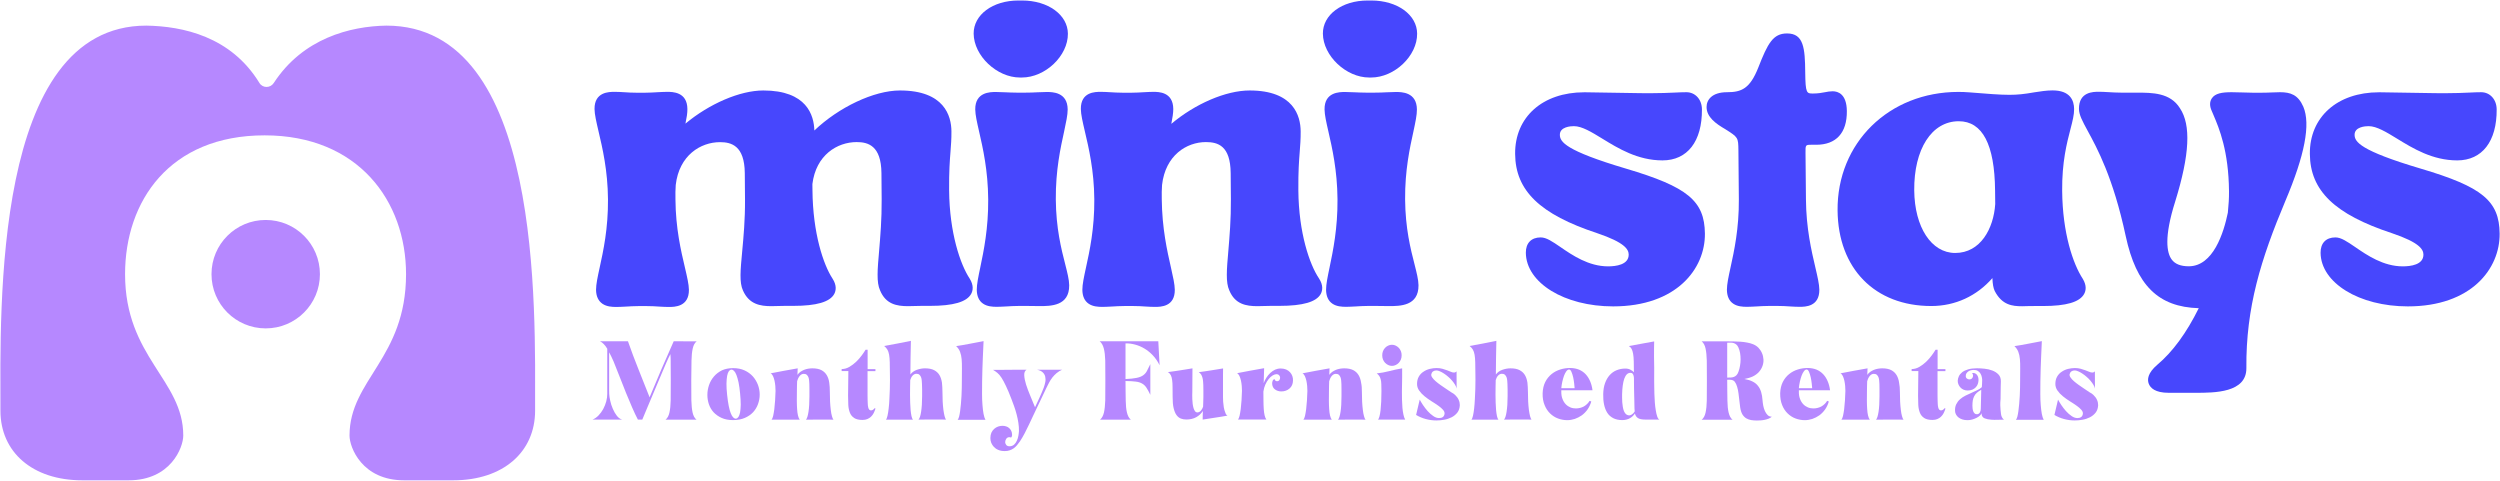 <svg version="1.2" xmlns="http://www.w3.org/2000/svg" viewBox="0 0 3454 664" width="3454" height="664"><style>.a{fill:#4747fd}.b{fill:#b688ff}</style><path class="a" d="m1311.3 263.1c-0.2-26.6 0.9-40.8 1.9-53.4 0.7-9.3 1.4-17.4 1.3-28.4-0.2-21-9.7-56.3-71.1-56.3-36.1 0-84.7 23.3-118.3 55.3-0.5-21.1-10.5-55.3-70.5-55.3-32.4 0-74.6 18.4-107.6 45.8 1.7-8.1 2.8-14.7 2.7-20.2-0.2-23.7-20.5-23.7-28.1-23.7-4 0-8.4 0.3-13.1 0.5-5.5 0.3-11.2 0.7-17.3 0.7h-11.7c-6.1 0-11.8-0.3-17.3-0.7-4.7-0.3-9.1-0.5-13.1-0.5-7.6 0-27.9 0-27.7 23.7 0.1 7.6 2.5 17.8 5.5 30.7 5.4 22.9 12.8 54.2 13.1 94.2 0.3 40.1-6.5 71.4-11.5 94.2-2.8 12.9-5 23-5 30.7 0.1 8.9 3.1 15.4 9 19.4 5.7 3.8 12.8 4.3 19.1 4.3 4 0 8.4-0.3 13.1-0.5 5.5-0.3 11.2-0.7 17.3-0.7h11.7c6.1 0 11.8 0.3 17.3 0.7 4.7 0.3 9.1 0.5 13.1 0.5 7.6 0 27.9 0 27.7-23.7-0.1-7.6-2.5-17.8-5.5-30.7-5.4-22.9-12.8-54.2-13.1-94.2-0.1-7.4-0.1-13.8 0.4-20 4.7-40.8 34.2-59.1 61.2-59.1 15.7 0 33.8 4.9 34.2 42.7l0.3 36.3c0.2 28.3-2.1 52.6-3.9 72-2.4 25.8-4.1 42.8 1.1 54 8.4 19 23.8 21.6 39.1 21.6 2.9 0 5.9-0.1 9-0.2 3.1-0.1 6.4-0.2 9.7-0.2h11.7c32.1 0 50.6-5.4 56.6-16.5 2.3-4.4 3.8-11.6-2.4-21.2-12.5-19-27.2-62.4-27.7-121.9l-0.1-8.7c4.9-40 34.2-58 61.2-58 15.7 0 33.8 4.9 34.2 42.7l0.3 36.3c0.2 27.9-1.9 51.9-3.5 71.1-2.3 26.3-3.8 43.7 1.3 54.8 7.9 19.2 23.2 21.8 38.6 21.8 2.9 0 5.9-0.1 9-0.2 3.1-0.1 6.4-0.2 9.7-0.2h11.7c32.1 0 50.7-5.4 56.8-16.5 2.4-4.3 4-11.5-2-21.2-12.8-19.3-27.9-63-28.4-121.8z"/><path class="a" d="m1412.2 0.7h-5.2c-35.5 0-62 19.7-61.8 45.8 0.3 30.6 32 60.6 64 60.6h2.6c32.4 0 63.9-30 63.6-60.6-0.2-26-27.4-45.8-63.2-45.8z"/><path class="a" d="m1475.1 151.2c-0.2-24.1-21.2-24.1-29.1-24.1-3.9 0-8.1 0.2-12.6 0.4-5.3 0.3-10.8 0.5-16.8 0.5h-11.7c-5.8 0-11.2-0.3-16.4-0.5-4.4-0.2-8.6-0.4-12.5-0.4-7.9 0-28.8 0-28.6 24.1 0.1 7.6 2.4 17.7 5.3 30.4 5.2 22.7 12.3 53.7 12.6 93.8 0.3 40.1-6.2 71.4-11 94.3-2.7 12.9-4.8 23-4.8 30.6 0.1 8.9 3 15.4 8.8 19.3 5.6 3.8 12.7 4.3 18.9 4.3 4 0 8.3-0.3 12.9-0.5 5.5-0.3 11.1-0.7 17.3-0.7h11.7c3.1 0 6.2 0 9.1 0.1 2.8 0 5.4 0.1 8 0.1 15.4 0 41.3 0 41-28.8-0.1-7.7-2.5-17.1-5.5-29-5.4-21-12.7-49.7-13-89.7-0.3-40 6.5-71.1 11.5-93.8 2.7-12.7 4.9-22.8 4.9-30.4z"/><path class="a" d="m1793.8 263.1c-0.2-26.6 0.9-40.8 1.9-53.4 0.7-9.3 1.4-17.4 1.3-28.4-0.2-21-9.6-56.3-70.5-56.3-33 0-75.5 18.6-108.2 46.1 1.6-8.2 2.7-15 2.7-20.5-0.2-23.7-20.2-23.7-27.7-23.7-4 0-8.3 0.3-12.9 0.5-5.5 0.3-11.1 0.7-17.3 0.7h-11.7c-6.3 0-12.3-0.4-17.7-0.7-4.7-0.3-9-0.5-13-0.5-7.6 0-27.6 0-27.4 23.7 0.1 7.6 2.5 17.8 5.5 30.7 5.4 22.9 12.8 54.2 13.1 94.2 0.3 40.1-6.5 71.4-11.5 94.2-2.8 12.9-5 23-5 30.7 0.1 8.9 3 15.4 8.8 19.3 5.6 3.8 12.8 4.3 19 4.3 4 0 8.4-0.3 13-0.5 5.3-0.3 11.4-0.7 17.7-0.7h11.7c6.1 0 11.8 0.3 17.3 0.7 4.6 0.3 9 0.5 12.9 0.5 7.5 0 27.5 0 27.3-23.7-0.1-7.6-2.4-17.7-5.3-30.6-5.2-22.9-12.3-54.2-12.7-94.3-0.1-7.4-0.1-13.8 0.4-20 4.7-40.8 33.8-59.1 60.6-59.1 16.7 0 33.8 5.1 34.2 42.7l0.3 36.3c0.2 27.9-1.9 51.9-3.5 71.1-2.3 26.3-3.8 43.7 1.3 54.8 7.9 19.2 23.3 21.8 38.9 21.8 2.9 0 5.9-0.1 9-0.2 3.1-0.1 6.2-0.2 9.5-0.2h11.7c32.5 0 51.3-5.4 57.3-16.6 2.3-4.4 3.8-11.6-2.4-21.2-13-19.2-28.1-62.9-28.6-121.7z"/><path class="a" d="m1894.7 0.7h-5.2c-35.5 0-62 19.7-61.8 45.8 0.3 30.6 32 60.6 64 60.6h2.6c32.4 0 63.9-30 63.6-60.6-0.1-26-27.3-45.8-63.2-45.8z"/><path class="a" d="m1957.6 151.2c-0.2-24.1-21.2-24.1-29.1-24.1-3.9 0-8.1 0.2-12.6 0.4-5.3 0.3-10.8 0.5-16.8 0.5h-11.7c-5.8 0-11.2-0.3-16.4-0.5-4.4-0.2-8.6-0.4-12.5-0.4-7.9 0-28.8 0-28.5 24.1 0.1 7.6 2.4 17.7 5.3 30.4 5.2 22.7 12.3 53.7 12.6 93.8 0.3 40.1-6.2 71.4-11 94.3-2.7 12.9-4.8 23-4.8 30.6 0.1 8.9 3 15.4 8.8 19.3 5.6 3.8 12.7 4.3 18.9 4.3 4 0 8.3-0.3 12.9-0.5 5.5-0.3 11.1-0.7 17.3-0.7h11.7c3.1 0 6.2 0 9.1 0.1 2.8 0 5.4 0.1 8 0.1 15.4 0 41.3 0 41-28.8-0.1-7.7-2.5-17.1-5.5-29-5.4-21-12.7-49.7-13-89.7-0.3-40 6.5-71.1 11.5-93.8 2.7-12.7 4.9-22.8 4.8-30.4z"/><path class="a" d="m2246.6 233c-84.3-25-91.4-37.2-91.5-46.7-0.1-11.1 14.8-12 19.4-12 11.1 0 24.3 8.1 39.5 17.4 21.7 13.3 48.7 29.9 82.9 29.9 34.5 0 54.8-26.3 54.5-70.5-0.1-13.7-9.2-23.7-21.5-23.7-4.6 0-9.9 0.2-15.9 0.5-9 0.4-20.2 0.9-35 0.9-4.1 0-8.5 0-13.2-0.1l-75.3-1.2h-1.7c-57.6 0-96 34.3-95.5 85.2 0.4 50.7 34.3 83.4 113.2 109.4 38.6 13 43.6 22.6 43.7 29.6 0.1 14.2-17.8 16.3-28.5 16.3-26.9 0-49.4-15.4-65.8-26.7-11.3-7.7-19.4-13.3-27.3-13.3-13 0-20.6 7.9-20.5 21.2 0.4 41.6 53.3 74.1 120.6 74.1 87.7 0 127.3-52.1 126.8-100.6-0.5-45.2-23.9-64.5-108.9-89.7z"/><path class="a" d="m2495.1 275.4l-0.6-64c-0.1-10.9-0.1-11.4 7.7-11.4h7.1c27.6 0 42.6-16.5 42.3-46.5-0.2-23.8-12.4-27.4-19.6-27.4-3.7 0-7.1 0.6-10.6 1.3-4.4 0.8-9.4 1.8-16.6 1.8-8.6 0-10.4 0-10.7-29.2-0.3-33.5-2.1-53.8-25.1-53.8-19.4 0-26.7 13.7-39.8 47.3-11.5 28.9-23 33.9-43.1 33.9-21 0-28.4 10.7-28.3 20.6 0.1 13.7 12.6 22.8 25.9 30.5 17.7 11.2 17.9 11.4 18.1 29.2l0.6 67.7c0.3 40.1-6.5 71.4-11.5 94.2-2.8 12.9-5 23-5 30.7 0.1 8.9 3 15.4 8.8 19.3 5.6 3.8 12.7 4.3 18.9 4.3 4 0 8.3-0.3 12.9-0.5 5.5-0.3 11.2-0.7 17.3-0.7h12.3c6.1 0 11.8 0.3 17.3 0.7 4.6 0.3 9 0.5 12.9 0.5 7.5 0 27.5 0 27.3-23.7-0.1-7.6-2.5-17.8-5.5-30.7-5.3-22.7-12.7-54-13-94.1z"/><path fill-rule="evenodd" class="a" d="m2879.4 406.2c-6.2 11.2-24.7 16.6-56.8 16.6h-11.7c-3.2 0-6.4 0.1-9.3 0.1-2.8 0.1-5.3 0.2-7.7 0.2-13.7 0-27.9-1.6-38-21.1-1.9-4-2.9-9.6-3.2-17.8-21.5 24.7-51.3 38.6-84.4 38.6-78 0-128.8-51.8-129.5-132-0.9-93.3 70.9-163.8 166.9-163.8 5 0 10.1 0.2 15.1 0.6 24.8 2 42 3.4 55.4 3.4 11.4 0 20.6-1 34.1-3.4 8.7-1.4 17.7-2.7 25.5-2.7 24.5 0 29.7 14 29.8 25.7 0.1 7.8-2.1 16.5-5 27.6-5 19.2-11.9 45.7-11.5 85.6 0.5 58.3 15 100.8 28.4 121.3 5.9 9.7 4.3 16.8 1.9 21.1zm-122.8-124.3l-0.2-18.8c-0.6-63.5-17.4-95.6-50.2-95.6-37.3 0-62 38.4-61.5 95.6 0.5 50.8 23.7 86.4 56.6 86.4 35.1 0 53.1-33.9 55.3-67.6z"/><path class="a" d="m3149.9 127.4c-3.1 0-6.5 0.1-10.3 0.3-4.5 0.2-9.6 0.4-15.3 0.4h-11.7c-5.2 0-10.5-0.2-15.6-0.4-4.8-0.2-9.5-0.3-13.8-0.3-13.2 0-22.9 1.5-27.5 8.7-3 4.7-3 10.6 0.1 17.3 0.7 1.7 1.4 3.5 2.3 5.4 7.9 18.5 21 49.5 21.5 105.5 0.1 9-0.5 18.9-1.6 29.5-5.7 27.8-20.2 74.1-54 74.1-11.2 0-19-3.1-23.6-9.4-6.6-8.9-11-30.1 4.9-80.2 20-64.6 22-105.6 6.5-128.8-13.4-21.5-38.1-21.5-60-21.5h-21.4c-6.3 0-12.3-0.4-17.7-0.7-4.7-0.3-9-0.5-13-0.5-7.6 0-27.6 0-27.4 23.7 0.1 8.3 4.8 16.9 11.9 30 13.2 24.2 35.4 64.8 52.7 145.7 14.6 67.9 44.9 98 100.9 99.6-16.8 34-36 60.3-57.2 78.1-13.6 11.6-14 20.6-11.9 26.2 2.2 5.8 8.7 12.6 27.6 12.6h37c26.4 0 70.6 0 70.3-34.2-0.7-83.7 20-150.3 53.8-230.7 26.9-63.5 35.1-106.1 24.9-130.3-7.3-16.7-17.8-20.1-32.4-20.1z"/><path class="a" d="m3344.6 233c-84.3-25-91.4-37.2-91.5-46.7-0.1-11.1 14.8-12 19.4-12 11.1 0 24.3 8.1 39.5 17.4 21.7 13.3 48.7 29.9 82.9 29.9 34.5 0 54.8-26.3 54.5-70.5-0.1-13.7-9.2-23.7-21.5-23.7-4.6 0-9.9 0.2-15.9 0.5-9 0.4-20.2 0.9-35 0.9-4.1 0-8.5 0-13.2-0.1l-75.3-1.2h-1.7c-57.6 0-96 34.3-95.5 85.2 0.4 50.7 34.3 83.4 113.2 109.4 38.6 13 43.6 22.6 43.7 29.6 0.1 14.2-17.8 16.3-28.5 16.3-26.9 0-49.4-15.4-65.8-26.7-11.3-7.7-19.5-13.3-27.3-13.3-13 0-20.6 7.9-20.5 21.2 0.4 41.6 53.3 74.1 120.6 74.1 87.7 0 127.3-52.1 126.8-100.6-0.5-45.2-23.9-64.5-108.9-89.7z"/><path class="b" d="m955.2 553.4c0.2 6.6 0.7 12.1 1.7 16.6 1 4.5 2.8 7.8 5.4 9.8h-42.8c2.6-2 4.4-5.3 5.4-9.8 1-4.5 1.6-10.1 1.7-16.6 0.2-18.5 0.2-37 0-55.4 0-1.5 0-3.1-0.1-4.5q-0.1-2.3-0.3-4.2c-2.1 4-4 8.1-5.8 12.2-1.8 4.1-3.3 7.7-4.6 10.8l-16.7 39.5c-2 4.7-4 9.4-5.9 14-1.9 4.6-3.9 9.3-5.8 13.9h-6.1c-2.5-4.8-5.2-10.4-7.9-16.7-2.7-6.4-5.6-13.1-8.5-20.2-2.9-7.1-5.8-14.4-8.6-21.8-2.9-7.4-5.7-14.6-8.5-21.4-1.2-2.5-2.2-4.8-3.2-7-1-2.2-2-4.1-3-5.9v46.8c0 1.7 0 3.4 0 5.2 0 1.8 0 3.6 0.1 5.4 0.1 2.6 0.5 5.8 1.4 9.6q1.2 5.7 3.6 11.1c1.5 3.6 3.4 6.9 5.6 9.7 2.2 2.8 4.6 4.5 7.4 5.2h-41.1c3-1.2 5.8-3.1 8.3-5.7 2.5-2.6 4.7-5.6 6.5-8.9q2.7-5 4.2-10.5c1-3.7 1.4-7.1 1.4-10.4v-10.5-51.9c-1.5-2.5-3.1-4.7-4.8-6.4-1.6-1.7-3.4-3-5.2-3.9h38.6c4.6 13.2 9.5 26.2 14.6 38.9 5.1 12.7 10.2 25.6 15.3 38.5l16.1-38.2c2.8-6.6 5.6-13.1 8.6-19.6 2.9-6.5 5.8-13.1 8.6-19.6h11.4c-0.1 0.1-0.2 0.1-0.3 0.1h20.6c-2.6 2-4.4 5.3-5.4 9.8-1 4.5-1.6 10.1-1.7 16.6-0.4 18.4-0.4 36.9-0.2 55.4zm-13.1-82q1-0.3 2.1 0z"/><path fill-rule="evenodd" class="b" d="m1012.7 508.6c6 0 11.3 1 15.9 3.1 4.6 2.1 8.4 4.9 11.5 8.3 3.1 3.5 5.4 7.4 7.1 11.8 1.6 4.4 2.4 8.9 2.4 13.4 0 4.4-0.8 8.7-2.3 13-1.5 4.2-3.8 8-6.8 11.3-3.1 3.3-6.9 5.9-11.5 7.9-4.6 2-10.1 3-16.3 3-6 0-11.3-1-15.7-3q-6.6-3-11.1-7.8c-2.9-3.2-5.1-7-6.5-11.1q-2.1-6.3-2.1-12.9c0-4.6 0.8-9.2 2.3-13.6 1.5-4.4 3.8-8.4 6.8-11.9 3-3.5 6.7-6.3 11.1-8.5 4.3-1.9 9.4-3 15.2-3zm4.2 69.8c1.2-0.2 2.3-0.9 3.3-2.3 1-1.4 1.7-3.5 2.3-6.3 0.5-2.8 0.8-6.4 0.9-10.7q0-6.6-0.9-15.6c-0.5-5.9-1.3-10.9-2.1-15.1-0.9-4.2-1.9-7.6-2.9-10.2q-1.5-3.9-3.3-5.7c-1.2-1.2-2.3-1.8-3.5-1.8h-0.5c-1.2 0.2-2.3 0.9-3.3 2.3-1 1.4-1.7 3.4-2.3 6.3-0.5 2.8-0.8 6.4-0.9 10.7 0 4.3 0.2 9.5 0.9 15.6 0.6 6 1.4 11 2.2 15.2 0.8 4.2 1.8 7.6 2.8 10.1q1.5 3.9 3.3 5.7c1.2 1.2 2.3 1.8 3.5 1.8z"/><path class="b" d="m1146.5 541.2c0 4.8 0.1 9.3 0.3 13.6 0.2 4.2 0.6 8.1 1 11.5 0.4 3.4 0.9 6.3 1.6 8.6 0.6 2.4 1.3 4 2.1 4.9l-11.5-0.1-26.5 0.1c1.5-1.5 2.6-5.1 3.5-10.8 0.9-5.8 1.3-12.9 1.3-21.4 0-3.6 0-6.7 0-9.5 0-2.8 0-5.3-0.1-7.5-0.1-1.4-0.2-2.9-0.3-4.6-0.1-1.7-0.4-3.2-0.9-4.6-0.5-1.4-1.3-2.6-2.3-3.5-1-1-2.4-1.4-4.2-1.4-1.3 0-2.5 0.3-3.5 1-1 0.7-1.9 1.5-2.6 2.5-0.7 1-1.4 2.1-1.9 3.3-0.5 1.2-0.9 2.3-1.2 3.4-0.1 2.1-0.1 4.3-0.2 6.5 0 2.3-0.1 4.8-0.1 7.5-0.1 4.6-0.1 8.9-0.1 13.1 0 4.2 0.2 8 0.4 11.4 0.2 3.4 0.6 6.4 1.2 8.9q0.9 3.8 2.4 5.7h-38.9c0.8-0.8 1.6-2.6 2.2-5.2 0.6-2.6 1.1-5.7 1.6-9.3 0.4-3.6 0.8-7.6 1.1-12q0.4-6.6 0.6-13.2c0-1.9-0.1-4.2-0.3-6.7-0.2-2.5-0.6-5-1.1-7.4-0.5-2.4-1.3-4.5-2.1-6.4-0.9-1.9-2-3.1-3.3-3.8 5.7-1.1 11.9-2.3 18.4-3.5 6.6-1.3 12.9-2.4 19-3.4-0.1 1.7-0.1 3.3-0.2 4.8 0 1.5-0.1 2.9-0.1 4.2 1.1-1.6 2.4-3 4-4.1 1.6-1.1 3.3-2 5.1-2.8 1.8-0.7 3.7-1.3 5.7-1.6 2-0.3 3.9-0.5 5.7-0.5 5.3 0 9.5 0.9 12.6 2.5 3.2 1.7 5.6 4 7.4 7 1.7 2.9 2.9 6.4 3.4 10.3 0.6 3.9 0.8 8.1 0.8 12.5z"/><path class="b" d="m1209.6 564.4c-0.7 2.2-1.5 4.3-2.5 6.3-1 1.9-2.2 3.6-3.7 5q-2.3 2.1-5.1 3.3c-1.9 0.8-4.2 1.2-6.7 1.2-4.9 0-8.8-0.9-11.5-2.7-2.7-1.8-4.7-4.2-5.9-7.3-1.2-3.1-2-6.6-2.2-10.7-0.2-4.1-0.3-8.3-0.3-12.7 0-5.8 0.1-11.5 0.2-17.2 0.1-5.7 0.2-11.3 0.2-16.9h-9.3v-2.8c3.7 0 7.3-1 10.7-3 3.4-2 6.6-4.4 9.5-7.2 2.9-2.8 5.5-5.8 7.7-8.8 2.2-3.1 4-5.6 5.2-7.7h2.8v26.8h10.8v2.8h-10.9v33.5c0 2.5 0 4.7 0.1 6.5 0 1.9 0.1 3.6 0.2 5.2 0 0.8 0.1 1.7 0.2 2.7 0.1 1 0.3 2 0.6 2.9 0.3 0.9 0.7 1.7 1.3 2.4 0.6 0.7 1.4 1 2.4 1 1 0 2-0.3 2.8-0.9 0.9-0.6 1.6-1.3 2-2.1z"/><path class="b" d="m1302.1 541.3c0 4.7 0.1 9.2 0.3 13.4 0.2 4.2 0.6 8.1 1 11.5 0.5 3.4 1 6.3 1.6 8.6 0.6 2.4 1.3 4 2 4.9l-11.5-0.1-26.5 0.1q2.3-2.2 3.6-10.8c0.9-5.8 1.4-12.8 1.4-21.3q0-5.4 0-9.6c0-2.8-0.1-5.3-0.2-7.5-0.1-1.4-0.2-2.9-0.3-4.6-0.1-1.7-0.4-3.2-0.9-4.6-0.5-1.4-1.3-2.6-2.3-3.5-1-1-2.4-1.4-4.2-1.4-1.2 0-2.2 0.3-3.1 0.8-0.9 0.5-1.7 1.2-2.4 2-0.7 0.8-1.3 1.7-1.8 2.8-0.5 1-0.9 2.1-1.2 3.1-0.1 2.7-0.2 5.8-0.2 9.3-0.1 3.5-0.1 7.1-0.1 10.8 0 3.7 0.1 7.4 0.2 11.1 0.1 3.7 0.3 7.1 0.6 10.3 0.3 3.1 0.7 5.9 1.2 8.2 0.5 2.4 1.2 4 2 5h-37.3c0.8-0.8 1.6-2.7 2.2-5.5 0.6-2.8 1.2-6.2 1.6-10.1 0.5-3.9 0.8-8.2 1-12.9 0.2-4.6 0.4-9.2 0.6-13.7 0.2-4.5 0.2-8.7 0.2-12.6 0-3.9 0-7.1-0.1-9.6 0-5.9-0.1-10.8-0.2-14.9-0.1-4.1-0.4-7.5-0.9-10.4-0.5-2.9-1.3-5.2-2.4-7.1-1.1-1.9-2.6-3.5-4.5-5 5.8-1.1 12-2.2 18.5-3.4 6.5-1.2 12.7-2.4 18.5-3.7-0.4 15.5-0.6 31-0.7 46.5 2.2-3 5.3-5.2 9-6.5 3.8-1.3 7.5-2 11.1-2 5.3 0 9.5 0.8 12.7 2.5 3.2 1.7 5.7 4 7.4 6.9 1.7 2.9 2.8 6.4 3.4 10.3 0.4 4.1 0.7 8.3 0.7 12.7z"/><path class="b" d="m1323.2 579.8c0.7-0.7 1.3-2.1 1.9-4.2 0.5-2.1 1-4.6 1.4-7.5 0.4-2.9 0.8-6.2 1.1-9.9 0.3-3.6 0.6-7.3 0.8-11.1 0.2-3.8 0.3-7.5 0.4-11.2 0.1-3.7 0.1-7.1 0.1-10.3 0-6.1 0-11.6 0.1-16.4 0.1-4.8-0.1-9.2-0.4-13-0.3-3.8-1.1-7.2-2.2-10.1-1.1-2.9-2.9-5.6-5.4-7.9 2.6-0.4 5.5-0.9 8.7-1.4 3.2-0.6 6.4-1.2 9.8-1.8 3.4-0.6 6.7-1.3 10-1.9 3.3-0.7 6.5-1.3 9.4-1.8-0.1 2.2-0.2 5.2-0.4 9.1-0.2 3.9-0.4 8.3-0.6 13.3-0.2 4.9-0.4 10.3-0.6 15.9-0.2 5.7-0.3 11.4-0.4 17.2-0.1 6.1-0.1 12-0.1 17.6 0 5.6 0.2 10.7 0.6 15.4 0.4 4.7 0.8 8.7 1.5 12.2 0.7 3.5 1.5 6.1 2.6 8h-38.3z"/><path class="b" d="m1467.6 510.7q-4.5 2-7.8 4.8c-2.2 1.9-4.2 3.9-5.9 6.1-1.7 2.2-3.2 4.6-4.6 7.2-1.4 2.5-2.7 5.2-4 7.9-2.3 4.8-4.7 9.8-7.1 15-2.4 5.2-4.6 9.9-6.7 14-1.2 2.5-2.7 5.6-4.4 9.3-1.7 3.6-3.5 7.5-5.4 11.5-1.9 4-3.9 8.1-6 12.1-2.1 4.1-4.3 7.7-6.5 11.1-1.3 1.9-2.7 3.7-4.1 5.4-1.4 1.7-3 3.1-4.6 4.3-1.7 1.2-3.5 2.1-5.6 2.8-2 0.7-4.3 1-6.8 1-3.4 0-6.3-0.5-8.8-1.6-2.5-1-4.5-2.4-6.1-4.1-1.6-1.7-2.8-3.6-3.7-5.7-0.8-2.1-1.2-4.3-1.2-6.5 0-2.9 0.5-5.4 1.4-7.5 1-2.1 2.3-3.9 3.9-5.3 1.6-1.4 3.4-2.5 5.4-3.2 2-0.7 4.1-1 6.1-1 1.7 0 3.4 0.3 5 0.8q2.4 0.7 4.2 2.4c1.2 1 2.2 2.4 2.9 3.9 0.7 1.6 1.1 3.4 1.1 5.5 0 0.7-0.1 1.4-0.4 2.1-0.3 0.7-0.6 1.2-1 1.6q-1-0.6-2.4-0.6c-1.7 0-3.1 0.7-4.1 2-1 1.4-1.5 2.8-1.6 4.4-0.1 1.6 0.4 3 1.4 4.3 1 1.3 2.6 1.9 4.8 1.9 2.5-0.1 4.5-0.9 6.1-2.3 1.6-1.5 2.9-3.3 3.8-5.4 1-2.2 1.7-4.4 2.1-6.8 0.4-2.4 0.7-4.5 0.8-6.4 0.1-3.7-0.2-7.5-0.8-11.5-0.6-3.9-1.4-7.8-2.4-11.6-1-3.8-2.1-7.5-3.4-11.1-1.2-3.6-2.5-6.9-3.7-10-2.9-7.6-5.5-13.8-7.8-18.5-2.2-4.7-4.3-8.5-6.2-11.4-1.9-2.9-3.7-5-5.6-6.5-1.8-1.5-3.8-2.9-5.9-4.1q4.7 0 10.5 0c3.9 0 8 0 12.2-0.1 4.2 0 8.3-0.1 12.4-0.1 4.1 0 7.8 0 11.2 0-2.3 1.5-3.4 4-3.2 7.7 0.2 3.7 1 7.9 2.5 12.7 1.5 4.8 3.5 10 5.8 15.5 2.3 5.5 4.5 10.8 6.6 16 2.1-4.4 4.2-9 6.4-13.8q3.3-7.2 5.7-13.5c0.9-2.5 1.6-5 2.1-7.6 0.5-2.6 0.4-5.1-0.1-7.4-0.5-2.3-1.7-4.3-3.5-6-1.8-1.7-4.4-2.9-7.9-3.6h34.9z"/><path class="b" d="m1602.1 504.6c-2.6-5.3-5.7-9.8-9.3-13.6-3.6-3.8-7.5-7-11.6-9.4-4.1-2.5-8.4-4.3-12.9-5.5-4.4-1.2-8.9-1.8-13.3-1.7v49.3c6.4-0.3 11.5-0.8 15.2-1.6 3.7-0.7 6.7-1.9 8.9-3.4 2.2-1.5 4.1-3.5 5.4-6q2.1-3.8 4.8-9.6v42.4q-2.9-6.1-5.4-9.9-2.5-3.8-6-5.7c-2.4-1.4-5.3-2.3-8.9-2.7-3.6-0.5-8.2-0.7-14-0.8 0 4.5 0 9 0.1 13.4 0 4.5 0.1 9 0.2 13.6 0.1 6.6 0.6 12.1 1.7 16.6 1.1 4.5 2.8 7.8 5.4 9.8h-42.6c2.5-2 4.3-5.3 5.4-9.8 1-4.5 1.6-10.1 1.8-16.6 0.2-18.5 0.2-36.9 0-55.3-0.2-6.6-0.8-12.1-2-16.7-1.2-4.6-3.1-7.8-5.7-9.9h81z"/><path class="b" d="m1695.9 574.2c-5.7 1.1-11.4 2-16.9 2.8q-8.4 1.2-17.4 2.7c0-2.2 0-4.3 0.1-6.3 0-1.9 0.1-3.8 0.2-5.6-2.3 3.6-5.4 6.5-9.2 8.6-3.8 2.1-8.4 3.2-13.6 3.2-2.8 0-5.3-0.4-7.6-1.3q-3.5-1.4-6-4.8c-1.7-2.3-3-5.5-4-9.6-1-4.1-1.4-9.3-1.4-15.7 0-5.1 0-9.6-0.1-13.4q0-5.9-0.6-9.9c-0.3-2.7-1-5-1.9-6.7-0.9-1.7-2.2-3.1-4-4.1 3.1-0.4 6-0.8 8.6-1.2 2.7-0.4 5.3-0.8 8-1.2 2.7-0.4 5.4-0.9 8.2-1.3 2.8-0.5 5.8-1 9.2-1.5-0.1 5.6-0.1 11.1-0.1 16.6 0 5.5 0 11-0.1 16.5 0 0.9 0 2.1-0.1 3.9 0 1.7 0 3.6 0.1 5.7 0.1 2 0.2 4.2 0.5 6.4 0.3 2.2 0.7 4.2 1.2 5.9 0.5 1.7 1.3 3.2 2.1 4.3 0.9 1.1 2 1.6 3.4 1.6 1.8-0.1 3.3-0.9 4.7-2.5 1.4-1.6 2.3-3.4 3-5.4 0.1-2 0.1-4.1 0.2-6.3 0-2.2 0.1-4.6 0.2-7.3 0-3.3 0-6.3 0-8.9 0-2.6 0-5-0.1-7.2-0.1-1.5-0.2-3.2-0.3-5-0.1-1.8-0.4-3.5-0.8-5.1q-0.6-2.4-1.8-4.5c-0.8-1.4-2-2.5-3.4-3.4 3-0.4 5.8-0.8 8.5-1.2 2.6-0.4 5.3-0.8 7.9-1.2 2.6-0.4 5.3-0.9 8.1-1.3 2.7-0.5 5.8-1 9.1-1.5-0.1 3.2-0.1 6.4-0.1 9.5 0 3.1 0 6.3 0 9.5v20.6c0 1.6 0.1 3.7 0.2 6.3q0.3 3.9 0.9 7.8c0.5 2.6 1.1 5 2 7.1 0.6 2.2 1.7 3.7 3.1 4.4z"/><path class="b" d="m1769.3 509.1c2.9 0 5.5 0.5 7.6 1.4 2.2 1 4 2.2 5.4 3.8 1.4 1.5 2.5 3.3 3.2 5.3 0.7 2 1 4.1 0.9 6.1-0.1 4.6-1.6 8.3-4.7 11-3.1 2.7-6.9 4.1-11.4 4.1-1.6 0-3.2-0.2-4.7-0.7-1.5-0.5-2.8-1.1-4-2-1.2-0.8-2.1-1.9-2.8-3.2q-1-2-1.2-4.5c-0.1-1.6 0.2-3.1 0.7-4.3 0.5-1.3 1.4-2 2.7-2.3 0.1 0.9 0.5 1.7 1.2 2.2 0.7 0.5 1.5 0.8 2.3 0.7 1.3 0 2.3-0.5 3.1-1.6 0.7-1.1 1.1-2.2 1-3.4 0-1.2-0.5-2.3-1.4-3.3-0.9-1-2.3-1.5-4.1-1.4-1.5 0.1-3.2 0.7-5.1 1.9-1.9 1.2-3.6 2.8-5.3 4.9q-2.5 3.1-4.5 7.5c-1.3 2.9-2.2 6.2-2.7 9.7 0 4.5 0 8.8 0.1 12.9 0 4.1 0.2 7.9 0.4 11.2 0.2 3.4 0.6 6.3 1.2 8.8q0.9 3.8 2.4 5.7h-39.2c0.8-0.8 1.6-2.6 2.2-5.2 0.6-2.6 1.1-5.7 1.6-9.3 0.4-3.6 0.8-7.6 1.1-12q0.5-6.6 0.6-13.2c0-1.9-0.1-4.2-0.3-6.7-0.2-2.5-0.6-5-1.1-7.4-0.5-2.4-1.3-4.5-2.1-6.4-0.9-1.9-2-3.1-3.3-3.8 5.7-1.1 11.9-2.3 18.4-3.5 6.6-1.3 12.9-2.4 19-3.4q-0.3 6.3-0.3 11.1-0.2 4.6-0.3 9.6c0.9-2.5 2.1-5 3.7-7.5 1.5-2.4 3.3-4.6 5.3-6.5 2-1.9 4.3-3.5 6.8-4.7 2.2-1 4.9-1.6 7.6-1.6z"/><path class="b" d="m1881.6 541.2c0 4.8 0.1 9.3 0.3 13.6 0.2 4.2 0.6 8.1 1 11.5 0.4 3.4 0.9 6.3 1.6 8.6 0.6 2.4 1.3 4 2.1 4.9l-11.5-0.1-26.5 0.1c1.5-1.5 2.6-5.1 3.5-10.8 0.9-5.8 1.3-12.9 1.3-21.4 0-3.6 0-6.7 0-9.5 0-2.8 0-5.3-0.1-7.5-0.1-1.4-0.2-2.9-0.3-4.6-0.1-1.7-0.4-3.2-0.9-4.6-0.5-1.4-1.3-2.6-2.3-3.5-1-1-2.4-1.4-4.2-1.4-1.3 0-2.5 0.3-3.5 1-1 0.7-1.9 1.5-2.6 2.5-0.7 1-1.4 2.1-1.9 3.3-0.5 1.2-0.9 2.3-1.2 3.4-0.1 2.1-0.1 4.3-0.2 6.5 0 2.3-0.1 4.8-0.1 7.5-0.1 4.6-0.1 8.9-0.1 13.1 0 4.2 0.2 8 0.4 11.4 0.2 3.4 0.6 6.4 1.2 8.9q0.9 3.8 2.4 5.7h-39.2c0.8-0.8 1.6-2.6 2.2-5.2 0.6-2.6 1.1-5.7 1.6-9.3 0.4-3.6 0.8-7.6 1.1-12q0.5-6.6 0.6-13.2c0-1.9-0.1-4.2-0.3-6.7-0.2-2.5-0.6-5-1.1-7.4-0.5-2.4-1.3-4.5-2.1-6.4-0.9-1.9-2-3.1-3.3-3.8 5.7-1.1 11.9-2.3 18.4-3.5 6.6-1.3 12.9-2.4 19-3.4-0.1 1.7-0.1 3.3-0.2 4.8 0 1.5-0.1 2.9-0.1 4.2 1.1-1.6 2.4-3 4-4.1 1.6-1.1 3.3-2 5.1-2.8 1.8-0.7 3.7-1.3 5.7-1.6 2-0.3 3.9-0.5 5.7-0.5 5.3 0 9.5 0.9 12.6 2.5 3.2 1.7 5.6 4 7.4 7 1.7 2.9 2.9 6.4 3.4 10.3 0.9 3.9 1.1 8.1 1.1 12.5z"/><path class="b" d="m1903.8 579.8c0.8-0.8 1.6-2.4 2.1-4.6 0.6-2.2 1.1-5.1 1.5-8.6 0.4-3.5 0.7-7.5 0.9-11.9 0.2-4.5 0.3-9.3 0.3-14.5 0-3.9-0.1-7.1-0.2-9.7q-0.1-3.9-0.9-6.6c-0.5-1.8-1.1-3.3-2-4.6-0.9-1.2-2-2.4-3.4-3.4 5.8-0.6 11.6-1.7 17.4-3.2 5.8-1.5 11.7-2.8 17.7-3.8 0 2.8 0 5 0 6.7 0 1.7 0 3.5 0 5.5 0 2 0 4.4-0.1 7.3 0 2.9-0.1 6.9-0.2 12.1 0 4 0 8 0.1 11.9q0.2 5.9 0.6 11.1c0.3 3.5 0.8 6.6 1.4 9.4 0.6 2.8 1.4 5.1 2.4 6.8h-37.6zm19.3-74.3c-1.9 0-3.6-0.4-5.2-1.2-1.6-0.8-3.1-1.8-4.3-3.1-1.2-1.3-2.2-2.9-2.9-4.6-0.7-1.8-1-3.7-1-5.7 0-2 0.3-3.9 1-5.7 0.7-1.8 1.7-3.3 2.9-4.6 1.2-1.3 2.7-2.4 4.3-3.1 1.6-0.8 3.4-1.2 5.2-1.2 1.9 0 3.6 0.4 5.2 1.2 1.6 0.8 3.1 1.8 4.3 3.1 1.2 1.3 2.2 2.9 2.9 4.6 0.7 1.8 1 3.7 1 5.7 0 2-0.3 3.9-1 5.7-0.7 1.8-1.7 3.3-2.9 4.6-1.2 1.3-2.7 2.4-4.3 3.1-1.6 0.8-3.3 1.2-5.2 1.2z"/><path class="b" d="m2010.3 545.6c2.2 2.1 3.9 4.3 5 6.8 1.1 2.4 1.6 4.9 1.6 7.4-0.2 4.1-1.3 7.5-3.4 10.2-2.1 2.7-4.8 4.9-7.9 6.5-3.2 1.6-6.6 2.8-10.3 3.4-3.7 0.7-7.3 1-10.7 1-5.1 0-10.1-0.7-14.9-2-4.8-1.3-9.2-3.2-13.2-5.6l5-21.2q1.6 3.1 4.5 7.5c1.9 2.9 4.1 5.7 6.5 8.4 2.4 2.7 5 4.9 7.7 6.8 2.7 1.9 5.4 2.8 8 2.8 4.2 0 6.8-1.7 7.5-5.2 0.5-2.1-0.2-4.1-1.9-6.1-1.7-2-4-3.9-6.8-5.9-2.8-2-5.9-4-9.3-6.1-3.4-2.1-6.5-4.4-9.5-6.8-3-2.4-5.4-5-7.4-7.8-2-2.8-3-5.9-3-9.2 0-3.9 0.8-7.3 2.4-10.1 1.6-2.8 3.7-5.1 6.4-6.8q3.9-2.7 8.7-3.9c3.2-0.8 6.4-1.2 9.4-1.2 3 0 5.7 0.3 8.1 1 2.4 0.7 4.6 1.4 6.5 2.1 2 0.8 3.7 1.5 5.3 2.1 1.5 0.7 2.9 1 4.2 1 1.5 0 2.7-0.6 3.6-1.7l0.1 23.9c-0.3-1.7-1-3.5-2.2-5.4-1.2-1.9-2.5-3.8-4.1-5.6-1.6-1.9-3.3-3.6-5.3-5.3-1.9-1.7-3.9-3.2-5.9-4.5-2-1.3-3.9-2.4-5.7-3.1-1.8-0.8-3.4-1.2-4.7-1.2-1.8 0-3.3 0.4-4.6 1.3-1.3 0.9-2.1 2.2-2.5 3.9-0.3 1.4 0.1 2.9 1.3 4.6 1.2 1.7 2.7 3.4 4.7 5.1 2 1.7 4.2 3.5 6.8 5.3 2.5 1.8 5.1 3.5 7.6 5.2 2.5 1.7 4.8 3.2 7 4.7 2.6 1.3 4.2 2.6 5.4 3.7z"/><path class="b" d="m2111 541.3c0 4.7 0.1 9.2 0.3 13.4 0.2 4.2 0.6 8.1 1 11.5 0.5 3.4 1 6.3 1.6 8.6 0.6 2.4 1.3 4 2 4.9l-11.5-0.1-26.5 0.1q2.3-2.2 3.6-10.8c0.9-5.8 1.4-12.8 1.4-21.3q0-5.4 0-9.6c0-2.8-0.1-5.3-0.2-7.5-0.1-1.4-0.2-2.9-0.3-4.6-0.1-1.7-0.4-3.2-0.9-4.6-0.5-1.4-1.3-2.6-2.3-3.5-1-1-2.4-1.4-4.2-1.4-1.2 0-2.2 0.3-3.1 0.8-0.9 0.5-1.7 1.2-2.4 2-0.7 0.8-1.3 1.7-1.8 2.8-0.5 1-0.9 2.1-1.2 3.1-0.1 2.7-0.2 5.8-0.2 9.3-0.1 3.5-0.1 7.1-0.1 10.8 0 3.7 0.1 7.4 0.2 11.1 0.1 3.7 0.3 7.1 0.6 10.3 0.3 3.1 0.7 5.9 1.2 8.2 0.5 2.4 1.2 4 2 5h-37.3c0.8-0.8 1.6-2.7 2.2-5.5 0.6-2.8 1.2-6.2 1.6-10.1 0.4-3.9 0.8-8.2 1-12.9 0.2-4.6 0.4-9.2 0.6-13.7 0.2-4.5 0.2-8.7 0.2-12.6 0-3.9 0-7.1-0.1-9.6 0-5.9-0.1-10.8-0.2-14.9-0.1-4.1-0.4-7.5-0.9-10.4-0.5-2.9-1.3-5.2-2.4-7.1-1.1-1.9-2.6-3.5-4.5-5 5.8-1.1 12-2.2 18.5-3.4 6.5-1.2 12.7-2.4 18.5-3.7-0.4 15.5-0.6 31-0.7 46.5 2.2-3 5.3-5.2 9-6.5 3.8-1.3 7.5-2 11.1-2 5.3 0 9.5 0.8 12.7 2.5 3.2 1.7 5.7 4 7.4 6.9 1.7 2.9 2.8 6.4 3.4 10.3 0.4 4.1 0.7 8.3 0.7 12.7z"/><path fill-rule="evenodd" class="b" d="m2196.2 553.8l2.3 0.9c-1.2 4.2-3 8-5.3 11.2-2.3 3.2-5 5.9-7.9 8-3 2.1-6.2 3.7-9.6 4.9-3.4 1.1-6.9 1.7-10.4 1.7-4.3 0-8.6-0.8-12.7-2.3-4.1-1.5-7.8-3.9-11-7-3.2-3.1-5.8-7-7.6-11.6q-2.9-6.9-2.7-16.2 0.3-9 3.6-15.6c2.2-4.4 5.2-8.1 8.8-11 3.6-2.9 7.6-5 12.2-6.4 4.5-1.4 9.1-2 13.7-2 4.5 0.1 8.5 0.9 12 2.3 3.5 1.5 6.5 3.6 9.1 6.3 2.5 2.7 4.6 5.9 6.2 9.7 1.6 3.7 2.7 7.9 3.3 12.5h-43.1v1.4c-0.1 4 0.4 7.5 1.6 10.5 1.1 3 2.6 5.4 4.5 7.4 1.9 2 4.1 3.4 6.5 4.4 2.4 1 4.9 1.4 7.5 1.4 3.9 0 7.5-0.9 11-2.7 3.2-1.9 6-4.4 8-7.8zm-28.4-43.3c-1.2 0-2.5 0.8-3.7 2.4-1.2 1.6-2.3 3.7-3.2 6.1-0.9 2.5-1.7 5.2-2.4 8.3-0.7 3.1-1.1 6-1.4 9h18.4c-0.1-1.4-0.3-3.5-0.6-6.4-0.3-2.9-0.8-5.7-1.4-8.6-0.7-2.9-1.4-5.4-2.4-7.6-0.9-2.1-2-3.2-3.3-3.2z"/><path fill-rule="evenodd" class="b" d="m2285.4 525.9c0 1.9 0 4.5 0.1 7.8 0 3.2 0.1 6.8 0.2 10.5 0.1 3.8 0.3 7.7 0.6 11.6 0.3 4 0.7 7.6 1.3 11 0.5 3.4 1.2 6.2 2 8.6 0.8 2.4 1.8 3.8 3.1 4.3h-19.4c-4.8 0-8.2-0.7-10.3-2.1q-3.2-2.1-4.2-6.3c-0.8 1.2-1.7 2.3-2.8 3.4-1.1 1.1-2.3 2-3.8 2.9-1.4 0.9-3 1.5-4.8 2-1.8 0.5-3.7 0.8-5.9 0.8-5 0-9.3-0.9-12.7-2.7-3.4-1.8-6.2-4.2-8.2-7.4-2-3.2-3.5-6.9-4.4-11.3q-1.4-6.6-1.2-14.4c0.1-5.7 0.9-10.8 2.5-15.2 1.6-4.4 3.7-8.1 6.4-11.1 2.7-3 5.9-5.3 9.6-6.8 3.7-1.5 7.7-2.3 11.9-2.3 2.9 0 5.3 0.5 7.2 1.6 2 1 3.6 2.2 4.8 3.5 0-5.9-0.1-11-0.2-15.2-0.1-4.2-0.4-7.6-0.9-10.4-0.5-2.8-1.2-5-2.1-6.7-0.9-1.7-2.2-3-3.8-3.9 5.7-1.1 11.5-2.2 17.4-3.2 5.9-1.1 11.8-2.2 17.6-3.2-0.2 5.3-0.2 12.5-0.2 21.6 0.3 8.9 0.3 19.9 0.2 32.6zm-34.3 48c1.1 0 2.3-0.5 3.7-1.4 1.4-0.9 2.6-2.3 3.7-4.1q-0.3-1.9-0.3-4.2c0-1.5-0.1-3.2-0.1-5 0-1.5 0-3.5-0.1-5.7 0-2.3-0.1-4.8-0.2-7.6-0.1-2.8-0.1-5.8-0.2-9 0-3.2-0.1-6.5-0.1-9.8 0-0.9 0-2.1 0-3.5 0-1.4-0.1-2.7-0.4-4-0.3-1.3-0.7-2.4-1.4-3.2-0.7-0.9-1.7-1.3-3.1-1.3-1.9 0-3.6 0.7-5 2.1-1.4 1.4-2.5 3.4-3.5 6-0.9 2.6-1.6 5.7-2.1 9.4-0.5 3.7-0.8 7.7-0.9 12.1q0 1.8 0 4.8c0 2 0.1 4 0.2 6.2 0.2 2.2 0.4 4.3 0.8 6.5 0.3 2.2 0.9 4.1 1.6 5.9 0.7 1.7 1.7 3.1 2.8 4.2 1.4 1 2.8 1.6 4.6 1.6z"/><path fill-rule="evenodd" class="b" d="m2435.1 552.9c0.2 2.4 0.5 4.9 1 7.6 0.5 2.7 1.3 5.1 2.3 7.4 1 2.2 2.3 4.1 3.8 5.6 1.5 1.5 3.4 2.2 5.7 2.2-1.2 1.1-2.6 2-4.3 2.7-1.7 0.7-3.5 1.2-5.4 1.6-1.9 0.4-3.8 0.7-5.7 0.8-1.9 0.2-3.6 0.2-5.2 0.2-2.7 0-5.3-0.2-7.9-0.6-2.5-0.4-4.8-1.3-6.9-2.5-2-1.3-3.8-3.1-5.2-5.4q-2.1-3.6-3-9.3-0.7-4.8-1.2-9.9c-0.3-3.4-0.8-6.7-1.2-10-0.4-3.3-1.1-6.3-1.9-9-0.8-2.8-1.9-5.1-3.2-6.8-0.6-0.8-1.4-1.5-2.3-1.9-0.9-0.4-1.8-0.7-2.7-0.8-0.9-0.2-1.9-0.2-2.8-0.2-1 0-1.9 0.1-2.7 0.1 0 4.9 0 9.7 0.1 14.4 0 4.8 0.1 9.6 0.2 14.4 0.1 6.6 0.6 12.1 1.7 16.6 1.1 4.5 2.8 7.8 5.4 9.8h-42.7c2.6-2 4.4-5.3 5.4-9.8 1-4.5 1.6-10.1 1.7-16.6 0.2-18.5 0.2-36.9 0-55.3-0.2-6.6-0.7-12.1-1.7-16.7-1-4.6-2.8-7.8-5.4-9.9h35.3c2.9 0 5.9 0 9 0.1 3.2 0 6.3 0.2 9.4 0.4 3.1 0.2 6.2 0.6 9.2 1.2 3 0.5 5.7 1.3 8.2 2.3 2.9 1.2 5.4 2.8 7.5 5 2 2.2 3.7 4.7 4.8 7.4 1.2 2.7 1.8 5.6 2 8.6 0.2 3-0.3 6-1.3 8.9-1 2.9-2.6 5.7-4.8 8.2-2.2 2.5-5.1 4.7-8.6 6.4-1.9 0.9-3.7 1.5-5.7 2.1-1.9 0.5-3.9 1-6 1.4 4.5 0.8 8.2 1.9 11.3 3.5q4.7 2.3 7.5 6c2 2.4 3.4 5.3 4.4 8.6 1 3.2 1.6 7 1.9 11.2zm-33.2-39.4q1.4-3.8 2.1-8.1c0.5-2.9 0.8-5.8 0.8-8.8 0-3-0.2-5.9-0.7-8.8-0.5-2.9-1.3-5.5-2.4-7.9-0.8-1.7-1.7-3-2.8-3.9-1.1-0.9-2.3-1.6-3.6-2q-1.9-0.6-4.2-0.6c-1.5 0-3.1 0-4.8 0.1v48.2c1.9 0 3.6 0 5.1-0.1 1.5-0.1 3-0.4 4.3-0.9 1.3-0.5 2.5-1.4 3.5-2.4q1.7-1.8 2.7-4.8z"/><path fill-rule="evenodd" class="b" d="m2524.4 553.8l2.3 0.9c-1.2 4.2-3 8-5.3 11.2-2.3 3.2-5 5.9-7.9 8-3 2.1-6.2 3.7-9.6 4.9-3.4 1.1-6.9 1.7-10.4 1.7-4.3 0-8.6-0.8-12.7-2.3-4.1-1.5-7.8-3.9-11-7-3.2-3.1-5.8-7-7.6-11.6q-2.8-6.9-2.7-16.2 0.3-9 3.6-15.6c2.2-4.4 5.2-8.1 8.8-11 3.6-2.9 7.6-5 12.2-6.4 4.5-1.4 9.1-2 13.7-2 4.5 0.1 8.5 0.9 12 2.3 3.5 1.5 6.5 3.6 9.1 6.3 2.5 2.7 4.6 5.9 6.2 9.7 1.6 3.7 2.7 7.9 3.3 12.5h-43.1v1.4c-0.1 4 0.4 7.5 1.6 10.5 1.1 3 2.6 5.4 4.5 7.4 1.9 2 4.1 3.4 6.5 4.4 2.4 1 4.9 1.4 7.5 1.4 3.9 0 7.5-0.9 11-2.7 3.2-1.9 6-4.4 8-7.8zm-28.4-43.3c-1.2 0-2.5 0.8-3.7 2.4-1.2 1.6-2.3 3.7-3.2 6.1-0.9 2.5-1.7 5.2-2.4 8.3-0.7 3.1-1.1 6-1.4 9h18.4c-0.1-1.4-0.3-3.5-0.6-6.4-0.3-2.9-0.8-5.7-1.4-8.6-0.7-2.9-1.4-5.4-2.4-7.6-0.9-2.1-2-3.2-3.3-3.2z"/><path class="b" d="m2624.9 541.2c0 4.8 0.1 9.3 0.3 13.6 0.2 4.2 0.6 8.1 1 11.5 0.4 3.4 0.9 6.3 1.6 8.6 0.6 2.4 1.3 4 2.1 4.9l-11.5-0.1-26.5 0.1c1.5-1.5 2.6-5.1 3.5-10.8 0.9-5.8 1.3-12.9 1.3-21.4 0-3.6 0-6.7 0-9.5 0-2.8 0-5.3-0.1-7.5-0.1-1.4-0.2-2.9-0.3-4.6-0.1-1.7-0.4-3.2-0.9-4.6-0.5-1.4-1.3-2.6-2.3-3.5-1-1-2.4-1.4-4.2-1.4-1.3 0-2.5 0.3-3.5 1-1 0.7-1.9 1.5-2.6 2.5-0.7 1-1.4 2.1-1.9 3.3-0.5 1.2-0.9 2.3-1.2 3.4-0.1 2.1-0.1 4.3-0.2 6.5 0 2.3-0.1 4.8-0.1 7.5-0.1 4.6-0.1 8.9-0.1 13.1 0 4.2 0.2 8 0.4 11.4 0.2 3.4 0.6 6.4 1.2 8.9q0.9 3.8 2.4 5.7h-39.2c0.8-0.8 1.6-2.6 2.2-5.2 0.6-2.6 1.1-5.7 1.6-9.3 0.4-3.6 0.8-7.6 1.1-12q0.5-6.6 0.6-13.2c0-1.9-0.1-4.2-0.3-6.7-0.2-2.5-0.6-5-1.1-7.4-0.5-2.4-1.3-4.5-2.1-6.4-0.9-1.9-2-3.1-3.3-3.8 5.7-1.1 11.9-2.3 18.4-3.5 6.6-1.3 12.9-2.4 19-3.4-0.1 1.7-0.1 3.3-0.2 4.8 0 1.5-0.1 2.9-0.1 4.2 1.1-1.6 2.4-3 4-4.1 1.6-1.1 3.3-2 5.1-2.8 1.8-0.7 3.7-1.3 5.7-1.6 2-0.3 3.9-0.5 5.7-0.5 5.3 0 9.5 0.9 12.6 2.5 3.2 1.7 5.6 4 7.4 7 1.7 2.9 2.9 6.4 3.4 10.3 0.8 3.9 1.1 8.1 1.1 12.5z"/><path class="b" d="m2687.9 564.4c-0.7 2.2-1.5 4.3-2.5 6.3-1 1.9-2.2 3.6-3.7 5q-2.2 2.1-5.1 3.3c-1.9 0.8-4.2 1.2-6.7 1.2-4.9 0-8.8-0.9-11.5-2.7-2.7-1.8-4.7-4.2-5.9-7.3-1.2-3.1-2-6.6-2.2-10.7-0.2-4.1-0.3-8.3-0.3-12.7 0-5.8 0.1-11.5 0.2-17.2 0.1-5.7 0.2-11.3 0.2-16.9h-9.3v-2.8c3.7 0 7.3-1 10.7-3 3.4-2 6.6-4.4 9.5-7.2 2.9-2.8 5.5-5.8 7.7-8.8 2.2-3.1 4-5.6 5.2-7.7h2.8v26.8h10.8v2.8h-10.9v33.5c0 2.5 0 4.7 0.1 6.5 0 1.9 0.1 3.6 0.2 5.2 0 0.8 0.1 1.7 0.2 2.7 0.1 1 0.3 2 0.6 2.9 0.3 0.9 0.7 1.7 1.3 2.4 0.6 0.7 1.4 1 2.4 1 1 0 2-0.3 2.8-0.9 0.9-0.6 1.6-1.3 2-2.1z"/><path fill-rule="evenodd" class="b" d="m2763.6 560.1c0.2 4.6 0.5 8.7 1 12.1 0.5 3.4 1.9 6 4.1 7.6-2.9 0-5.9 0.1-8.9 0.2-3 0.1-5.8 0.1-8.4-0.1-3.8-0.2-6.9-0.9-9.4-1.9-2.5-1-3.9-3-4.2-5.7-0.1-0.4-0.1-0.9-0.1-1.5-0.3 1.1-1.1 2.2-2.3 3.4-1.2 1.2-2.8 2.2-4.6 3.1-1.8 0.9-3.8 1.7-5.9 2.3-2.1 0.6-4.3 0.9-6.5 0.9-2.7 0-5.1-0.3-7.2-1-2.1-0.7-3.9-1.6-5.4-2.8-1.5-1.2-2.6-2.5-3.4-4.1-0.8-1.5-1.3-3.1-1.3-4.8-0.2-3.6 0.4-6.8 1.7-9.4 1.3-2.6 3-4.9 5.2-6.8 2.2-1.9 4.7-3.6 7.5-5q4.2-2.1 8.4-3.9c2.8-1.2 5.5-2.5 8-3.7 2.5-1.2 4.6-2.6 6.2-4.1 0.2-1.9 0.3-3.4 0.3-4.7 0.1-1.3 0.1-2.2 0.1-2.7 0.2-2 0.1-4-0.3-5.9-0.3-1.9-1-3.7-1.9-5.3-0.9-1.6-2.2-2.9-3.7-3.8-1.5-1-3.5-1.4-5.8-1.4-1.2 0-2.5 0.2-3.8 0.5-1.3 0.3-2.5 0.8-3.5 1.5-1 0.7-1.9 1.6-2.6 2.6-0.7 1-1 2.3-1 3.8 0 1.5 0.5 2.7 1.6 3.5 1.1 0.8 2.2 1.2 3.4 1.2 1.5 0 2.6-0.4 3.4-1.2q1.2-1.2 1.5-2.7c0.2-1 0.2-2-0.1-3-0.3-1-0.7-1.6-1.3-1.9 1.5-0.2 2.9-0.1 4.1 0.3 1.2 0.5 2.1 1.2 2.9 2.2 0.8 1 1.3 2.2 1.7 3.5 0.3 1.4 0.5 2.8 0.4 4.3-0.1 1.6-0.4 3.3-1 4.9-0.6 1.7-1.5 3.1-2.8 4.5-1.2 1.3-2.8 2.4-4.6 3.2-1.9 0.8-4.1 1.2-6.7 1.2-2 0-3.8-0.4-5.5-1.1-1.7-0.7-3.1-1.7-4.3-3-1.2-1.2-2.1-2.7-2.8-4.3-0.7-1.6-1-3.3-1-5 0.1-2.1 0.6-4.2 1.6-6.3 1-2.1 2.5-3.9 4.6-5.6 2.1-1.6 4.8-2.9 8.2-3.9q5.1-1.5 12.3-1.5c3 0 6.4 0.2 10.3 0.6 3.8 0.4 7.4 1.2 10.8 2.5 3.4 1.3 6.2 3.1 8.5 5.5 2.3 2.4 3.4 5.6 3.3 9.7-0.1 2.2-0.1 4.7-0.2 7.4 0 2.7-0.1 5.4-0.1 8.2 0 2.8-0.1 5.7-0.1 8.6-0.4 3.3-0.4 6.1-0.4 8.8zm-26.3-21.6c-2.5 1.4-4.5 2.8-6.1 4.2-1.6 1.4-2.8 3-3.7 4.8-0.9 1.7-1.5 3.7-1.9 5.8-0.3 2.1-0.5 4.5-0.5 7.2 0 1 0.1 2.2 0.2 3.5 0.1 1.4 0.4 2.6 0.8 3.9 0.4 1.2 1 2.3 1.9 3.1 0.8 0.9 1.9 1.3 3.2 1.3 1.1 0 2-0.2 2.7-0.8 0.7-0.5 1.3-1.2 1.7-2q0.6-1.2 0.9-2.7c0.2-1 0.2-1.9 0.2-2.7z"/><path class="b" d="m2785.3 579.8c0.7-0.7 1.3-2.1 1.9-4.2 0.5-2.1 1-4.6 1.4-7.5 0.4-2.9 0.8-6.2 1.1-9.9 0.3-3.6 0.6-7.3 0.8-11.1 0.2-3.8 0.3-7.5 0.4-11.2 0.1-3.7 0.1-7.1 0.1-10.3 0-6.1 0-11.6 0.1-16.4 0.1-4.8-0.1-9.2-0.4-13-0.3-3.8-1.1-7.2-2.2-10.1-1.1-2.9-2.9-5.6-5.4-7.9 2.6-0.4 5.5-0.9 8.7-1.4 3.2-0.6 6.4-1.2 9.8-1.8 3.4-0.6 6.7-1.3 10-1.9 3.3-0.7 6.5-1.3 9.4-1.8-0.1 2.2-0.2 5.2-0.4 9.1-0.2 3.9-0.4 8.3-0.6 13.3-0.2 4.9-0.4 10.3-0.6 15.9-0.2 5.7-0.3 11.4-0.4 17.2-0.1 6.1-0.1 12-0.1 17.6 0 5.6 0.2 10.7 0.6 15.4 0.4 4.7 0.8 8.7 1.5 12.2 0.7 3.5 1.5 6.1 2.6 8h-38.3z"/><path class="b" d="m2892.2 545.6c2.2 2.1 3.9 4.3 5 6.8 1.1 2.4 1.6 4.9 1.6 7.4-0.2 4.1-1.3 7.5-3.4 10.2-2.1 2.7-4.8 4.9-7.9 6.5-3.2 1.6-6.6 2.8-10.3 3.4-3.7 0.7-7.3 1-10.7 1-5.1 0-10.1-0.7-14.9-2-4.8-1.3-9.2-3.2-13.2-5.6l5-21.2q1.6 3.1 4.5 7.5c1.9 2.9 4.1 5.7 6.5 8.4 2.4 2.7 5 4.9 7.7 6.8 2.7 1.9 5.4 2.8 8 2.8 4.2 0 6.8-1.7 7.5-5.2 0.5-2.1-0.2-4.1-1.9-6.1-1.7-2-4-3.9-6.8-5.9-2.8-2-5.9-4-9.3-6.1-3.4-2.1-6.5-4.4-9.5-6.8-3-2.4-5.4-5-7.4-7.8-2-2.8-3-5.9-3-9.2 0-3.9 0.8-7.3 2.4-10.1 1.6-2.8 3.7-5.1 6.4-6.8q3.9-2.7 8.7-3.9c3.2-0.8 6.4-1.2 9.4-1.2 3 0 5.7 0.3 8.1 1 2.4 0.7 4.6 1.4 6.5 2.1 2 0.8 3.7 1.5 5.3 2.1 1.5 0.7 2.9 1 4.2 1 1.5 0 2.7-0.6 3.6-1.7l0.1 23.9c-0.3-1.7-1-3.5-2.2-5.4-1.2-1.9-2.5-3.8-4.1-5.6-1.6-1.9-3.3-3.6-5.3-5.3-1.9-1.7-3.9-3.2-5.9-4.5-2-1.3-3.9-2.4-5.7-3.1-1.8-0.8-3.4-1.2-4.7-1.2-1.8 0-3.3 0.4-4.6 1.3-1.3 0.9-2.1 2.2-2.5 3.9-0.3 1.4 0.1 2.9 1.3 4.6 1.2 1.7 2.7 3.4 4.7 5.1 2 1.7 4.2 3.5 6.8 5.3 2.5 1.8 5.1 3.5 7.6 5.2 2.5 1.7 4.8 3.2 7 4.7 2.6 1.3 4.3 2.6 5.4 3.7z"/><path class="b" d="m533.8 35.4c-49.8 0.8-115.3 17.4-155.6 79.3-4.7 7.2-15.3 7.3-19.8-0.1-39.3-64.4-106.3-78.4-156.2-79.2-212.5 0-201.6 390.6-201.6 532 0 57.1 44.1 96.2 113.1 96.2h64.1c58.2 0 75.4-45.6 75.4-61.8 0-77.2-80.4-108.2-80.4-223 0-100.7 61.3-191.8 192.8-191.8 129.6 0 195.4 91.1 195.4 191.8 0 116.2-78.1 145.8-78.1 223 0 16.2 17.2 61.8 75.4 61.8h67.9c68.9 0 113.1-39.1 113.1-96.2-0.1-141.4 10.8-532-205.5-532z"/><path class="b" d="m367.1 453.7c-41.4 0-74.9-33.5-74.9-74.9 0-41.4 33.5-74.9 74.9-74.9 41.4 0 74.9 33.5 74.9 74.9 0 41.4-33.5 74.9-74.9 74.9z"/></svg>